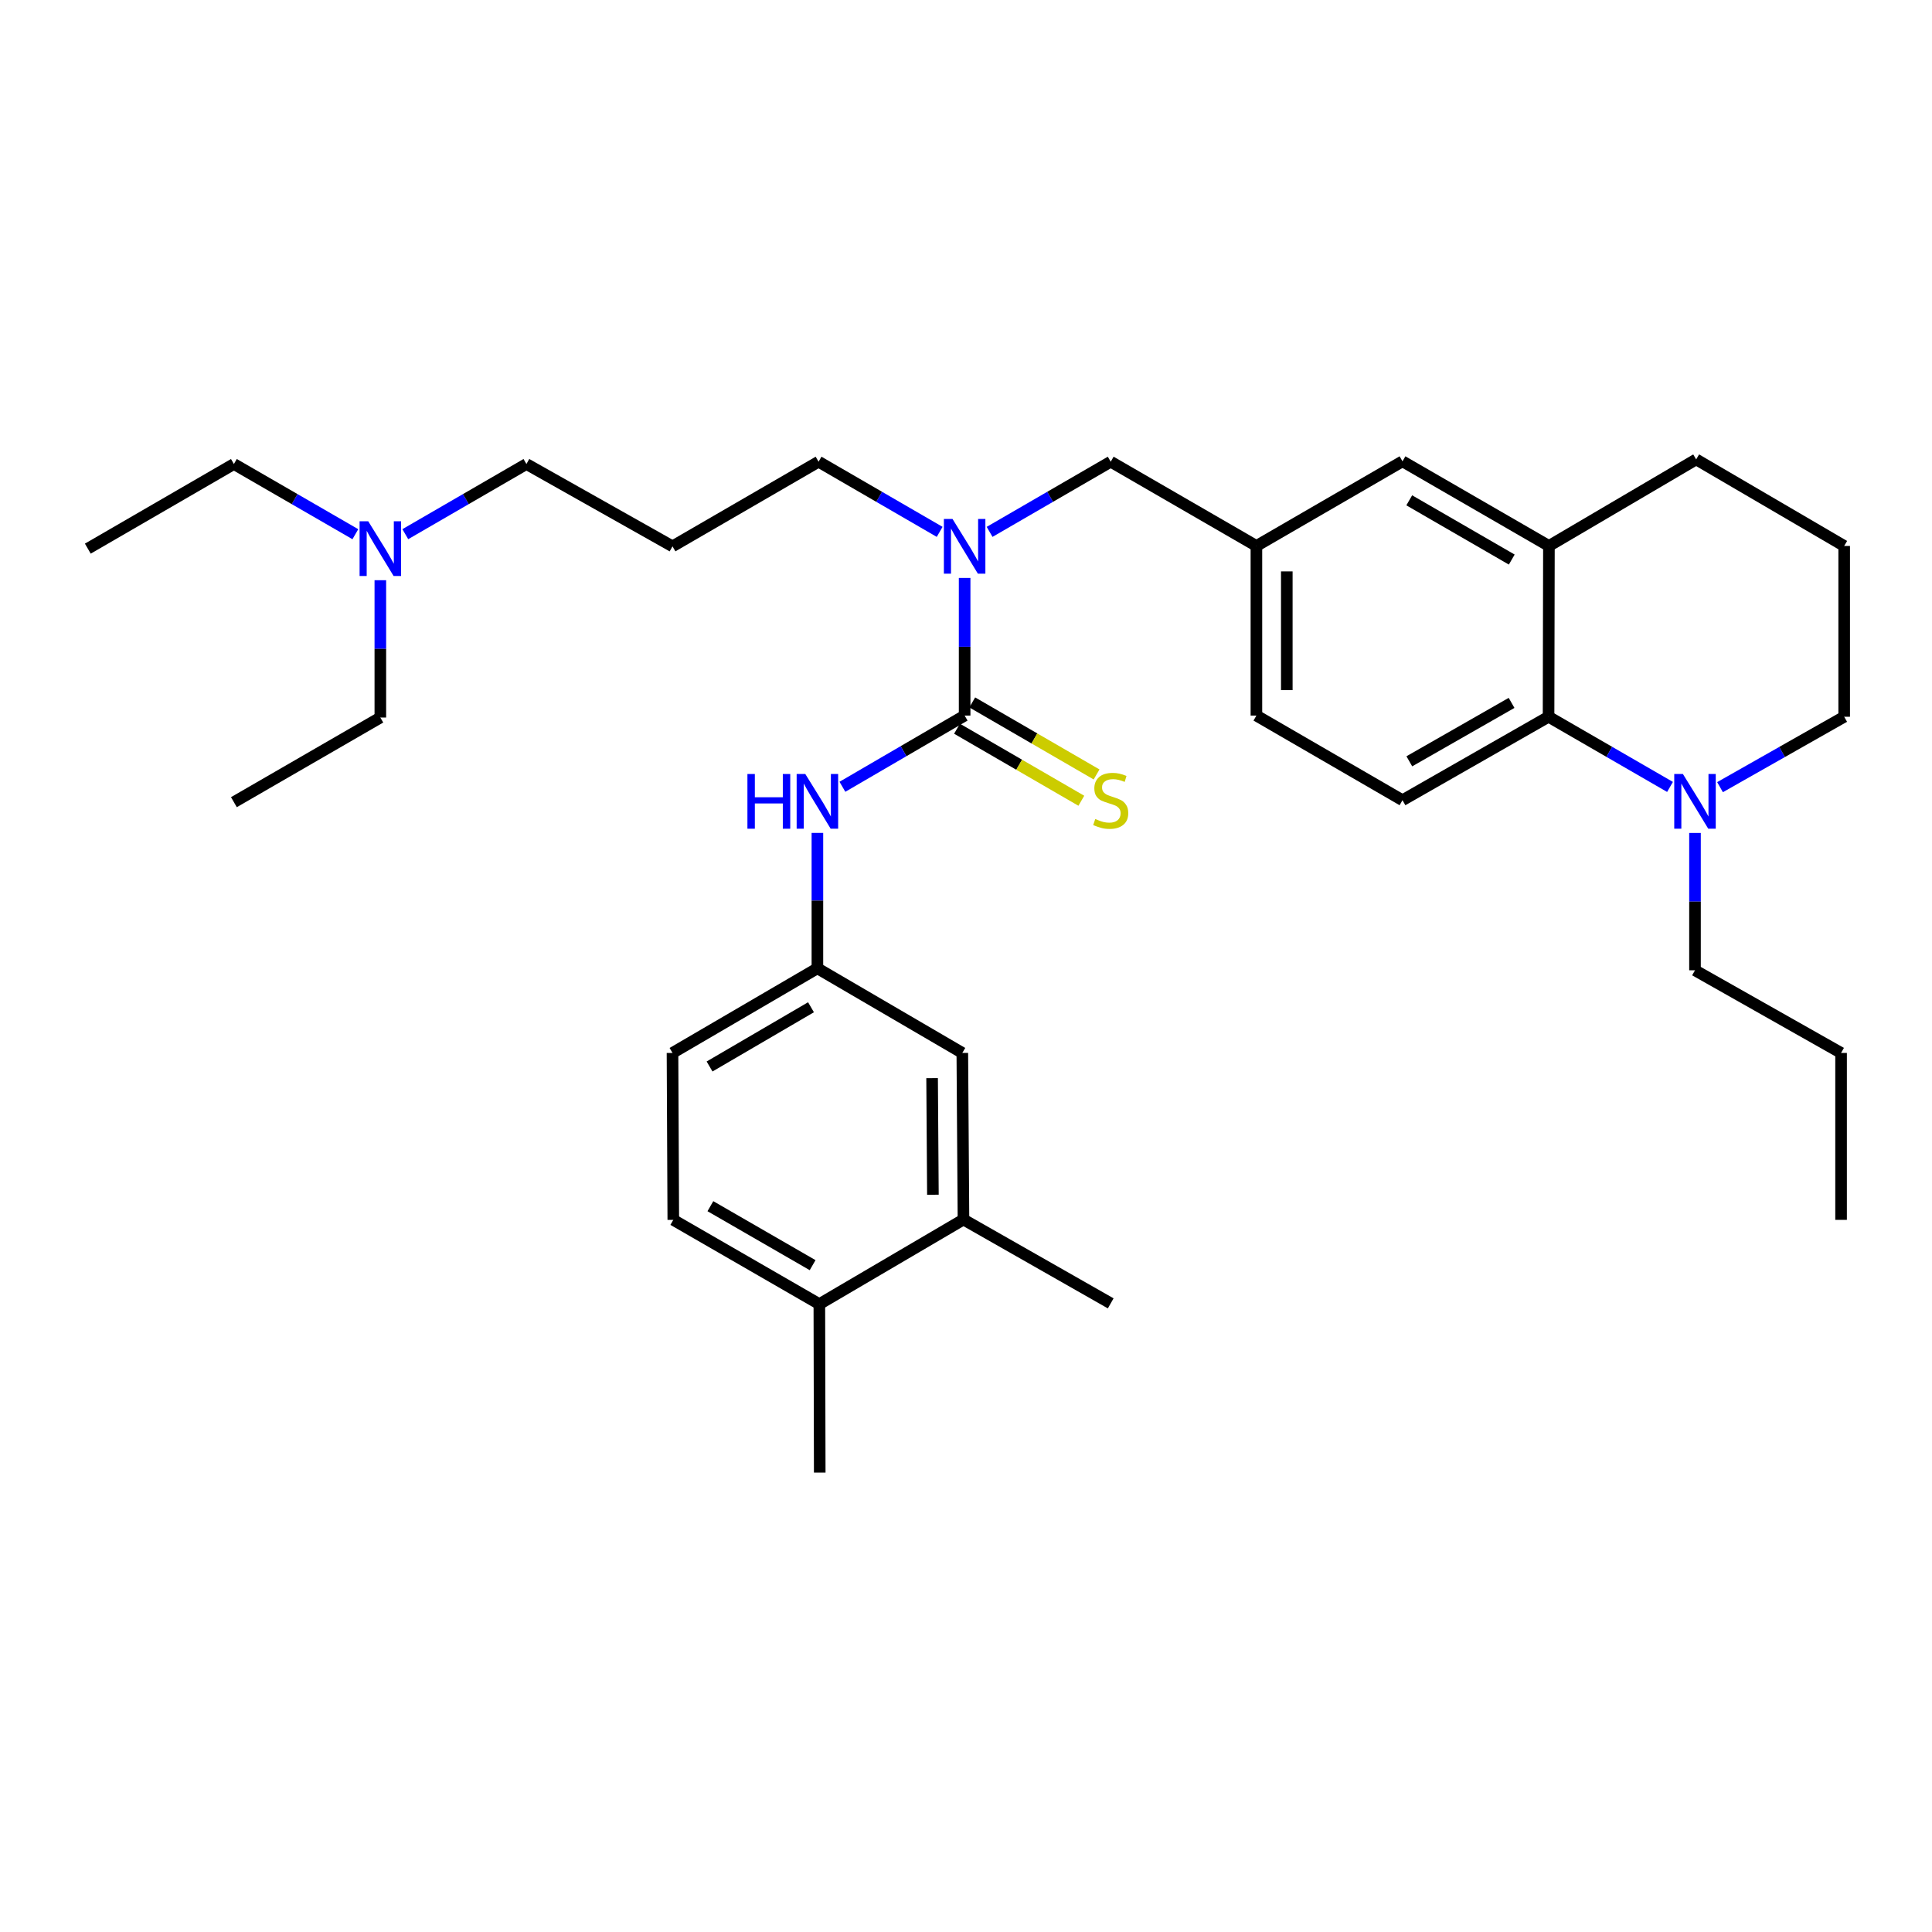 <?xml version='1.0' encoding='iso-8859-1'?>
<svg version='1.1' baseProfile='full'
              xmlns='http://www.w3.org/2000/svg'
                      xmlns:rdkit='http://www.rdkit.org/xml'
                      xmlns:xlink='http://www.w3.org/1999/xlink'
                  xml:space='preserve'
width='1000px' height='1000px' viewBox='0 0 1000 1000'>
<!-- END OF HEADER -->
<rect style='opacity:1.0;fill:#FFFFFF;stroke:none' width='1000' height='1000' x='0' y='0'> </rect>
<path class='bond-2' d='M 499.292,370.38 L 499.292,334.758' style='fill:none;fill-rule:evenodd;stroke:#000000;stroke-width:6px;stroke-linecap:butt;stroke-linejoin:miter;stroke-opacity:1' />
<path class='bond-2' d='M 499.292,334.758 L 499.292,299.136' style='fill:none;fill-rule:evenodd;stroke:#0000FF;stroke-width:6px;stroke-linecap:butt;stroke-linejoin:miter;stroke-opacity:1' />
<path class='bond-3' d='M 499.292,370.38 L 467.662,388.81' style='fill:none;fill-rule:evenodd;stroke:#000000;stroke-width:6px;stroke-linecap:butt;stroke-linejoin:miter;stroke-opacity:1' />
<path class='bond-3' d='M 467.662,388.81 L 436.031,407.241' style='fill:none;fill-rule:evenodd;stroke:#0000FF;stroke-width:6px;stroke-linecap:butt;stroke-linejoin:miter;stroke-opacity:1' />
<path class='bond-5' d='M 495.349,377.185 L 527.523,395.827' style='fill:none;fill-rule:evenodd;stroke:#000000;stroke-width:6px;stroke-linecap:butt;stroke-linejoin:miter;stroke-opacity:1' />
<path class='bond-5' d='M 527.523,395.827 L 559.696,414.468' style='fill:none;fill-rule:evenodd;stroke:#CCCC00;stroke-width:6px;stroke-linecap:butt;stroke-linejoin:miter;stroke-opacity:1' />
<path class='bond-5' d='M 503.235,363.574 L 535.409,382.216' style='fill:none;fill-rule:evenodd;stroke:#000000;stroke-width:6px;stroke-linecap:butt;stroke-linejoin:miter;stroke-opacity:1' />
<path class='bond-5' d='M 535.409,382.216 L 567.583,400.857' style='fill:none;fill-rule:evenodd;stroke:#CCCC00;stroke-width:6px;stroke-linecap:butt;stroke-linejoin:miter;stroke-opacity:1' />
<path class='bond-0' d='M 801.53,370.991 L 725.927,414.189' style='fill:none;fill-rule:evenodd;stroke:#000000;stroke-width:6px;stroke-linecap:butt;stroke-linejoin:miter;stroke-opacity:1' />
<path class='bond-0' d='M 782.386,363.813 L 729.463,394.051' style='fill:none;fill-rule:evenodd;stroke:#000000;stroke-width:6px;stroke-linecap:butt;stroke-linejoin:miter;stroke-opacity:1' />
<path class='bond-1' d='M 801.53,370.991 L 832.964,389.153' style='fill:none;fill-rule:evenodd;stroke:#000000;stroke-width:6px;stroke-linecap:butt;stroke-linejoin:miter;stroke-opacity:1' />
<path class='bond-1' d='M 832.964,389.153 L 864.397,407.314' style='fill:none;fill-rule:evenodd;stroke:#0000FF;stroke-width:6px;stroke-linecap:butt;stroke-linejoin:miter;stroke-opacity:1' />
<path class='bond-34' d='M 801.53,370.991 L 801.722,282.585' style='fill:none;fill-rule:evenodd;stroke:#000000;stroke-width:6px;stroke-linecap:butt;stroke-linejoin:miter;stroke-opacity:1' />
<path class='bond-20' d='M 890.285,407.434 L 922.415,389.213' style='fill:none;fill-rule:evenodd;stroke:#0000FF;stroke-width:6px;stroke-linecap:butt;stroke-linejoin:miter;stroke-opacity:1' />
<path class='bond-20' d='M 922.415,389.213 L 954.545,370.991' style='fill:none;fill-rule:evenodd;stroke:#000000;stroke-width:6px;stroke-linecap:butt;stroke-linejoin:miter;stroke-opacity:1' />
<path class='bond-21' d='M 877.326,431.13 L 877.326,466.675' style='fill:none;fill-rule:evenodd;stroke:#0000FF;stroke-width:6px;stroke-linecap:butt;stroke-linejoin:miter;stroke-opacity:1' />
<path class='bond-21' d='M 877.326,466.675 L 877.326,502.22' style='fill:none;fill-rule:evenodd;stroke:#000000;stroke-width:6px;stroke-linecap:butt;stroke-linejoin:miter;stroke-opacity:1' />
<path class='bond-9' d='M 512.217,275.298 L 543.56,257.137' style='fill:none;fill-rule:evenodd;stroke:#0000FF;stroke-width:6px;stroke-linecap:butt;stroke-linejoin:miter;stroke-opacity:1' />
<path class='bond-9' d='M 543.56,257.137 L 574.904,238.976' style='fill:none;fill-rule:evenodd;stroke:#000000;stroke-width:6px;stroke-linecap:butt;stroke-linejoin:miter;stroke-opacity:1' />
<path class='bond-19' d='M 486.368,275.297 L 455.028,257.137' style='fill:none;fill-rule:evenodd;stroke:#0000FF;stroke-width:6px;stroke-linecap:butt;stroke-linejoin:miter;stroke-opacity:1' />
<path class='bond-19' d='M 455.028,257.137 L 423.689,238.976' style='fill:none;fill-rule:evenodd;stroke:#000000;stroke-width:6px;stroke-linecap:butt;stroke-linejoin:miter;stroke-opacity:1' />
<path class='bond-8' d='M 423.086,431.104 L 423.086,466.151' style='fill:none;fill-rule:evenodd;stroke:#0000FF;stroke-width:6px;stroke-linecap:butt;stroke-linejoin:miter;stroke-opacity:1' />
<path class='bond-8' d='M 423.086,466.151 L 423.086,501.197' style='fill:none;fill-rule:evenodd;stroke:#000000;stroke-width:6px;stroke-linecap:butt;stroke-linejoin:miter;stroke-opacity:1' />
<path class='bond-4' d='M 801.722,282.585 L 725.927,238.775' style='fill:none;fill-rule:evenodd;stroke:#000000;stroke-width:6px;stroke-linecap:butt;stroke-linejoin:miter;stroke-opacity:1' />
<path class='bond-4' d='M 782.481,289.633 L 729.424,258.966' style='fill:none;fill-rule:evenodd;stroke:#000000;stroke-width:6px;stroke-linecap:butt;stroke-linejoin:miter;stroke-opacity:1' />
<path class='bond-22' d='M 801.722,282.585 L 877.929,237.788' style='fill:none;fill-rule:evenodd;stroke:#000000;stroke-width:6px;stroke-linecap:butt;stroke-linejoin:miter;stroke-opacity:1' />
<path class='bond-6' d='M 725.927,414.189 L 650.315,370.38' style='fill:none;fill-rule:evenodd;stroke:#000000;stroke-width:6px;stroke-linecap:butt;stroke-linejoin:miter;stroke-opacity:1' />
<path class='bond-7' d='M 498.689,631.22 L 498.095,544.998' style='fill:none;fill-rule:evenodd;stroke:#000000;stroke-width:6px;stroke-linecap:butt;stroke-linejoin:miter;stroke-opacity:1' />
<path class='bond-7' d='M 482.87,618.395 L 482.454,558.04' style='fill:none;fill-rule:evenodd;stroke:#000000;stroke-width:6px;stroke-linecap:butt;stroke-linejoin:miter;stroke-opacity:1' />
<path class='bond-25' d='M 498.689,631.22 L 574.904,674.619' style='fill:none;fill-rule:evenodd;stroke:#000000;stroke-width:6px;stroke-linecap:butt;stroke-linejoin:miter;stroke-opacity:1' />
<path class='bond-33' d='M 498.689,631.22 L 424.091,675.012' style='fill:none;fill-rule:evenodd;stroke:#000000;stroke-width:6px;stroke-linecap:butt;stroke-linejoin:miter;stroke-opacity:1' />
<path class='bond-11' d='M 423.086,501.197 L 498.095,544.998' style='fill:none;fill-rule:evenodd;stroke:#000000;stroke-width:6px;stroke-linecap:butt;stroke-linejoin:miter;stroke-opacity:1' />
<path class='bond-17' d='M 423.086,501.197 L 348.086,544.998' style='fill:none;fill-rule:evenodd;stroke:#000000;stroke-width:6px;stroke-linecap:butt;stroke-linejoin:miter;stroke-opacity:1' />
<path class='bond-17' d='M 419.769,521.351 L 367.269,552.012' style='fill:none;fill-rule:evenodd;stroke:#000000;stroke-width:6px;stroke-linecap:butt;stroke-linejoin:miter;stroke-opacity:1' />
<path class='bond-12' d='M 574.904,238.976 L 650.315,282.585' style='fill:none;fill-rule:evenodd;stroke:#000000;stroke-width:6px;stroke-linecap:butt;stroke-linejoin:miter;stroke-opacity:1' />
<path class='bond-10' d='M 725.927,238.775 L 650.315,282.585' style='fill:none;fill-rule:evenodd;stroke:#000000;stroke-width:6px;stroke-linecap:butt;stroke-linejoin:miter;stroke-opacity:1' />
<path class='bond-15' d='M 650.315,282.585 L 650.315,370.38' style='fill:none;fill-rule:evenodd;stroke:#000000;stroke-width:6px;stroke-linecap:butt;stroke-linejoin:miter;stroke-opacity:1' />
<path class='bond-15' d='M 666.046,295.754 L 666.046,357.21' style='fill:none;fill-rule:evenodd;stroke:#000000;stroke-width:6px;stroke-linecap:butt;stroke-linejoin:miter;stroke-opacity:1' />
<path class='bond-13' d='M 424.091,675.012 L 348.497,631.403' style='fill:none;fill-rule:evenodd;stroke:#000000;stroke-width:6px;stroke-linecap:butt;stroke-linejoin:miter;stroke-opacity:1' />
<path class='bond-13' d='M 420.612,654.845 L 367.696,624.319' style='fill:none;fill-rule:evenodd;stroke:#000000;stroke-width:6px;stroke-linecap:butt;stroke-linejoin:miter;stroke-opacity:1' />
<path class='bond-26' d='M 424.091,675.012 L 424.292,762.212' style='fill:none;fill-rule:evenodd;stroke:#000000;stroke-width:6px;stroke-linecap:butt;stroke-linejoin:miter;stroke-opacity:1' />
<path class='bond-14' d='M 348.497,631.403 L 348.086,544.998' style='fill:none;fill-rule:evenodd;stroke:#000000;stroke-width:6px;stroke-linecap:butt;stroke-linejoin:miter;stroke-opacity:1' />
<path class='bond-16' d='M 348.086,282.786 L 423.689,238.976' style='fill:none;fill-rule:evenodd;stroke:#000000;stroke-width:6px;stroke-linecap:butt;stroke-linejoin:miter;stroke-opacity:1' />
<path class='bond-23' d='M 348.086,282.786 L 272.474,240.174' style='fill:none;fill-rule:evenodd;stroke:#000000;stroke-width:6px;stroke-linecap:butt;stroke-linejoin:miter;stroke-opacity:1' />
<path class='bond-18' d='M 209.786,276.488 L 241.13,258.331' style='fill:none;fill-rule:evenodd;stroke:#0000FF;stroke-width:6px;stroke-linecap:butt;stroke-linejoin:miter;stroke-opacity:1' />
<path class='bond-18' d='M 241.13,258.331 L 272.474,240.174' style='fill:none;fill-rule:evenodd;stroke:#000000;stroke-width:6px;stroke-linecap:butt;stroke-linejoin:miter;stroke-opacity:1' />
<path class='bond-27' d='M 196.862,300.32 L 196.862,335.857' style='fill:none;fill-rule:evenodd;stroke:#0000FF;stroke-width:6px;stroke-linecap:butt;stroke-linejoin:miter;stroke-opacity:1' />
<path class='bond-27' d='M 196.862,335.857 L 196.862,371.393' style='fill:none;fill-rule:evenodd;stroke:#000000;stroke-width:6px;stroke-linecap:butt;stroke-linejoin:miter;stroke-opacity:1' />
<path class='bond-28' d='M 183.933,276.503 L 152.5,258.339' style='fill:none;fill-rule:evenodd;stroke:#0000FF;stroke-width:6px;stroke-linecap:butt;stroke-linejoin:miter;stroke-opacity:1' />
<path class='bond-28' d='M 152.5,258.339 L 121.066,240.174' style='fill:none;fill-rule:evenodd;stroke:#000000;stroke-width:6px;stroke-linecap:butt;stroke-linejoin:miter;stroke-opacity:1' />
<path class='bond-35' d='M 954.545,370.991 L 954.545,282.585' style='fill:none;fill-rule:evenodd;stroke:#000000;stroke-width:6px;stroke-linecap:butt;stroke-linejoin:miter;stroke-opacity:1' />
<path class='bond-29' d='M 877.326,502.22 L 952.937,544.998' style='fill:none;fill-rule:evenodd;stroke:#000000;stroke-width:6px;stroke-linecap:butt;stroke-linejoin:miter;stroke-opacity:1' />
<path class='bond-24' d='M 877.929,237.788 L 954.545,282.585' style='fill:none;fill-rule:evenodd;stroke:#000000;stroke-width:6px;stroke-linecap:butt;stroke-linejoin:miter;stroke-opacity:1' />
<path class='bond-31' d='M 196.862,371.393 L 121.066,415.203' style='fill:none;fill-rule:evenodd;stroke:#000000;stroke-width:6px;stroke-linecap:butt;stroke-linejoin:miter;stroke-opacity:1' />
<path class='bond-30' d='M 121.066,240.174 L 45.455,283.975' style='fill:none;fill-rule:evenodd;stroke:#000000;stroke-width:6px;stroke-linecap:butt;stroke-linejoin:miter;stroke-opacity:1' />
<path class='bond-32' d='M 952.937,544.998 L 952.937,631.403' style='fill:none;fill-rule:evenodd;stroke:#000000;stroke-width:6px;stroke-linecap:butt;stroke-linejoin:miter;stroke-opacity:1' />
<path  class='atom-2' d='M 871.066 400.624
L 880.346 415.624
Q 881.266 417.104, 882.746 419.784
Q 884.226 422.464, 884.306 422.624
L 884.306 400.624
L 888.066 400.624
L 888.066 428.944
L 884.186 428.944
L 874.226 412.544
Q 873.066 410.624, 871.826 408.424
Q 870.626 406.224, 870.266 405.544
L 870.266 428.944
L 866.586 428.944
L 866.586 400.624
L 871.066 400.624
' fill='#0000FF'/>
<path  class='atom-3' d='M 493.032 268.626
L 502.312 283.626
Q 503.232 285.106, 504.712 287.786
Q 506.192 290.466, 506.272 290.626
L 506.272 268.626
L 510.032 268.626
L 510.032 296.946
L 506.152 296.946
L 496.192 280.546
Q 495.032 278.626, 493.792 276.426
Q 492.592 274.226, 492.232 273.546
L 492.232 296.946
L 488.552 296.946
L 488.552 268.626
L 493.032 268.626
' fill='#0000FF'/>
<path  class='atom-4' d='M 386.866 400.624
L 390.706 400.624
L 390.706 412.664
L 405.186 412.664
L 405.186 400.624
L 409.026 400.624
L 409.026 428.944
L 405.186 428.944
L 405.186 415.864
L 390.706 415.864
L 390.706 428.944
L 386.866 428.944
L 386.866 400.624
' fill='#0000FF'/>
<path  class='atom-4' d='M 416.826 400.624
L 426.106 415.624
Q 427.026 417.104, 428.506 419.784
Q 429.986 422.464, 430.066 422.624
L 430.066 400.624
L 433.826 400.624
L 433.826 428.944
L 429.946 428.944
L 419.986 412.544
Q 418.826 410.624, 417.586 408.424
Q 416.386 406.224, 416.026 405.544
L 416.026 428.944
L 412.346 428.944
L 412.346 400.624
L 416.826 400.624
' fill='#0000FF'/>
<path  class='atom-6' d='M 566.904 423.909
Q 567.224 424.029, 568.544 424.589
Q 569.864 425.149, 571.304 425.509
Q 572.784 425.829, 574.224 425.829
Q 576.904 425.829, 578.464 424.549
Q 580.024 423.229, 580.024 420.949
Q 580.024 419.389, 579.224 418.429
Q 578.464 417.469, 577.264 416.949
Q 576.064 416.429, 574.064 415.829
Q 571.544 415.069, 570.024 414.349
Q 568.544 413.629, 567.464 412.109
Q 566.424 410.589, 566.424 408.029
Q 566.424 404.469, 568.824 402.269
Q 571.264 400.069, 576.064 400.069
Q 579.344 400.069, 583.064 401.629
L 582.144 404.709
Q 578.744 403.309, 576.184 403.309
Q 573.424 403.309, 571.904 404.469
Q 570.384 405.589, 570.424 407.549
Q 570.424 409.069, 571.184 409.989
Q 571.984 410.909, 573.104 411.429
Q 574.264 411.949, 576.184 412.549
Q 578.744 413.349, 580.264 414.149
Q 581.784 414.949, 582.864 416.589
Q 583.984 418.189, 583.984 420.949
Q 583.984 424.869, 581.344 426.989
Q 578.744 429.069, 574.384 429.069
Q 571.864 429.069, 569.944 428.509
Q 568.064 427.989, 565.824 427.069
L 566.904 423.909
' fill='#CCCC00'/>
<path  class='atom-19' d='M 190.602 269.815
L 199.882 284.815
Q 200.802 286.295, 202.282 288.975
Q 203.762 291.655, 203.842 291.815
L 203.842 269.815
L 207.602 269.815
L 207.602 298.135
L 203.722 298.135
L 193.762 281.735
Q 192.602 279.815, 191.362 277.615
Q 190.162 275.415, 189.802 274.735
L 189.802 298.135
L 186.122 298.135
L 186.122 269.815
L 190.602 269.815
' fill='#0000FF'/>
</svg>
